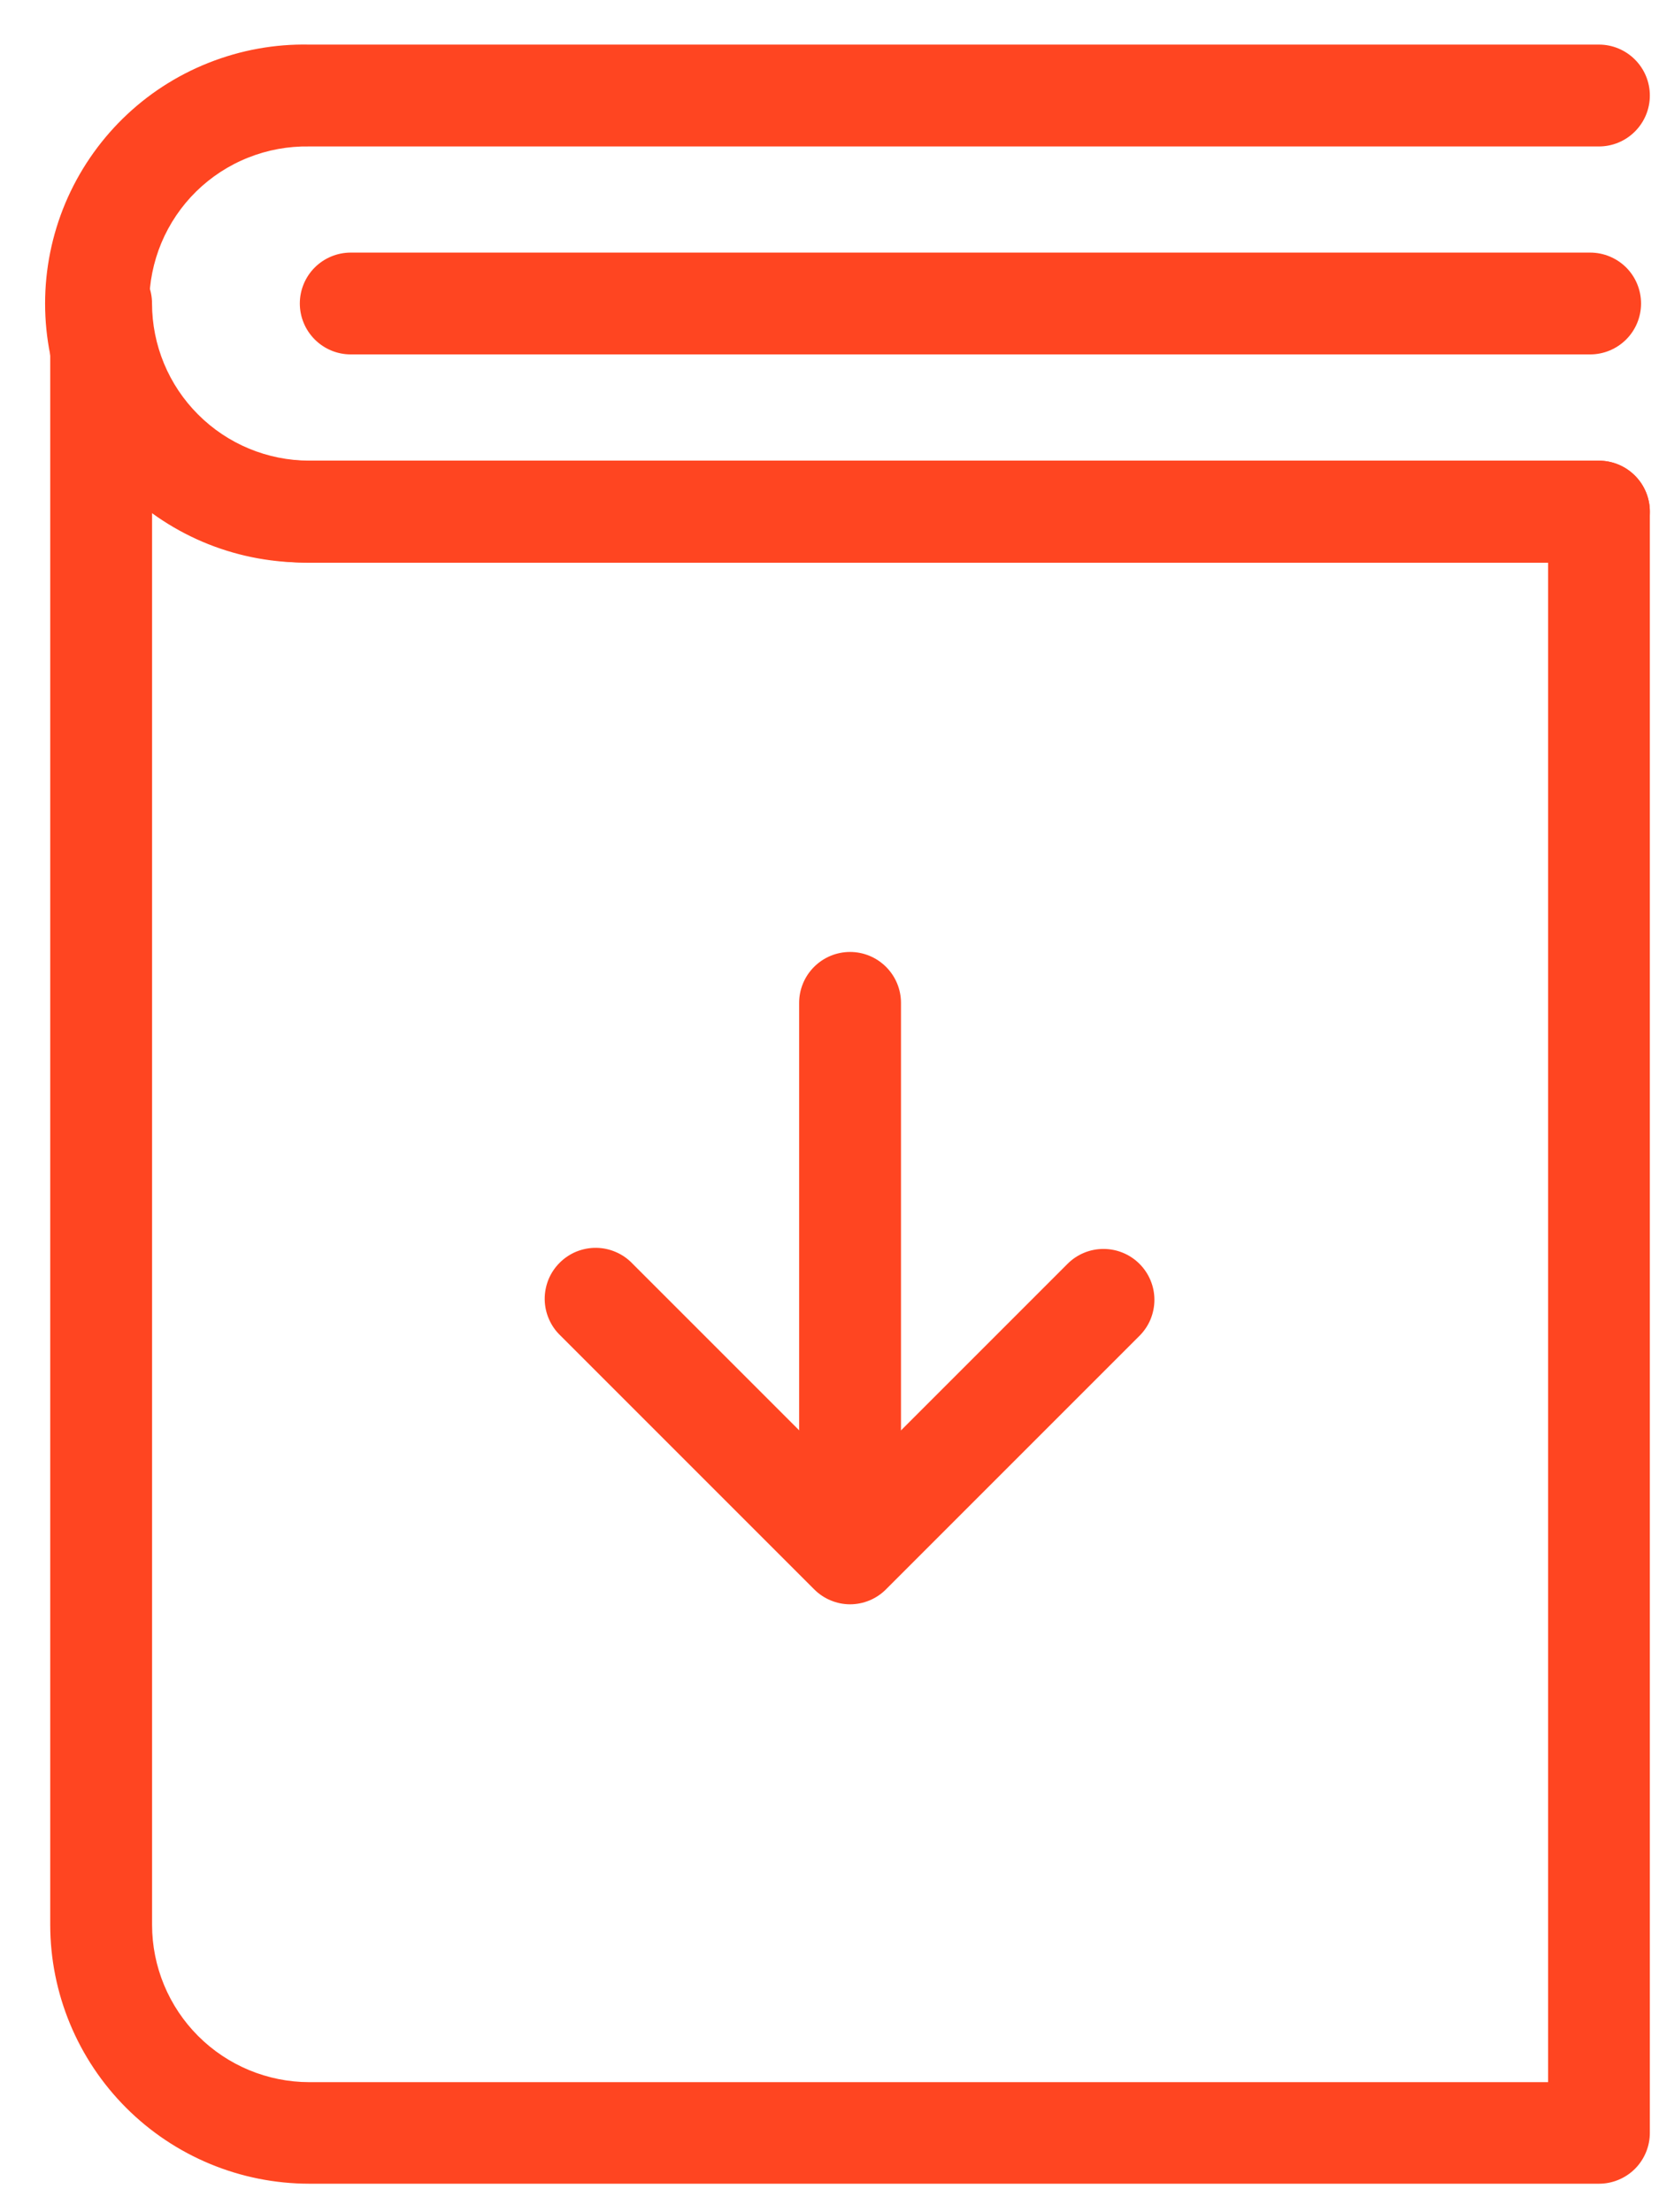<svg width="33" height="44" viewBox="0 0 33 44" fill="none" xmlns="http://www.w3.org/2000/svg">
<path d="M31.806 11.187H6.15C5.465 11.2 4.784 11.077 4.148 10.825C3.511 10.572 2.931 10.194 2.442 9.715C1.953 9.235 1.565 8.663 1.299 8.032C1.034 7.4 0.897 6.722 0.897 6.037C0.897 5.352 1.034 4.674 1.299 4.042C1.565 3.411 1.953 2.839 2.442 2.359C2.931 1.879 3.511 1.502 4.148 1.25C4.784 0.997 5.465 0.873 6.15 0.887H31.805C32.074 0.887 32.331 0.994 32.521 1.184C32.711 1.374 32.818 1.631 32.818 1.9C32.818 2.169 32.711 2.426 32.521 2.616C32.331 2.806 32.074 2.913 31.805 2.913H6.15C5.735 2.906 5.322 2.981 4.937 3.135C4.551 3.288 4.2 3.517 3.903 3.808C3.607 4.099 3.372 4.446 3.211 4.829C3.051 5.212 2.968 5.623 2.968 6.038C2.968 6.454 3.051 6.865 3.211 7.248C3.372 7.631 3.607 7.978 3.903 8.269C4.2 8.56 4.551 8.789 4.937 8.942C5.322 9.096 5.735 9.171 6.15 9.164H31.805C32.074 9.164 32.331 9.271 32.521 9.461C32.711 9.65 32.818 9.908 32.818 10.177C32.818 10.445 32.711 10.703 32.521 10.893C32.331 11.082 32.074 11.189 31.805 11.189L31.806 11.187Z" fill="#FF4521"/>
<path d="M31.806 43.433H6.15C4.784 43.432 3.475 42.889 2.509 41.923C1.544 40.957 1 39.648 0.999 38.282V6.036C0.999 5.767 1.106 5.51 1.296 5.32C1.486 5.13 1.743 5.023 2.012 5.023C2.28 5.023 2.538 5.13 2.728 5.32C2.917 5.51 3.024 5.767 3.024 6.036C3.025 6.865 3.354 7.659 3.941 8.245C4.527 8.832 5.321 9.161 6.15 9.162H31.805C32.074 9.162 32.331 9.269 32.521 9.459C32.711 9.649 32.818 9.906 32.818 10.175V42.421C32.818 42.554 32.792 42.685 32.741 42.808C32.69 42.931 32.616 43.043 32.522 43.137C32.428 43.231 32.316 43.305 32.193 43.356C32.071 43.407 31.939 43.433 31.806 43.433ZM3.025 10.133V38.287C3.026 39.116 3.356 39.91 3.942 40.496C4.528 41.082 5.322 41.412 6.151 41.413H30.794V11.192H6.15C5.02 11.192 3.921 10.818 3.025 10.128V10.133Z" fill="#FF4521"/>
<path d="M31.631 7.049H6.977C6.708 7.049 6.451 6.942 6.261 6.752C6.071 6.562 5.964 6.305 5.964 6.036C5.964 5.768 6.071 5.51 6.261 5.32C6.451 5.131 6.708 5.024 6.977 5.024H31.631C31.899 5.024 32.157 5.131 32.347 5.32C32.537 5.51 32.643 5.768 32.643 6.036C32.643 6.305 32.537 6.562 32.347 6.752C32.157 6.942 31.899 7.049 31.631 7.049Z" fill="#FF4521"/>
<path d="M16.909 30.946C16.776 30.946 16.644 30.92 16.521 30.869C16.398 30.818 16.287 30.744 16.193 30.65C16.099 30.556 16.024 30.444 15.973 30.321C15.922 30.199 15.896 30.067 15.896 29.934V19.947C15.896 19.678 16.003 19.421 16.193 19.231C16.383 19.041 16.64 18.934 16.909 18.934C17.178 18.934 17.435 19.041 17.625 19.231C17.815 19.421 17.922 19.678 17.922 19.947V29.934C17.922 30.067 17.896 30.199 17.845 30.321C17.794 30.444 17.719 30.556 17.625 30.65C17.531 30.744 17.419 30.818 17.297 30.869C17.174 30.92 17.042 30.946 16.909 30.946Z" fill="#FF4521"/>
<path d="M16.909 31.909C16.776 31.909 16.644 31.882 16.521 31.83C16.398 31.779 16.287 31.704 16.193 31.609L11.153 26.569C11.054 26.476 10.975 26.364 10.921 26.24C10.866 26.116 10.837 25.982 10.835 25.847C10.833 25.711 10.859 25.577 10.909 25.451C10.96 25.326 11.036 25.212 11.132 25.116C11.228 25.02 11.342 24.944 11.467 24.893C11.593 24.843 11.727 24.817 11.863 24.819C11.998 24.821 12.132 24.85 12.256 24.905C12.38 24.959 12.492 25.038 12.585 25.137L16.91 29.462L21.235 25.137C21.425 24.947 21.682 24.84 21.951 24.841C22.084 24.841 22.215 24.867 22.338 24.918C22.461 24.969 22.572 25.043 22.666 25.137C22.76 25.231 22.835 25.343 22.886 25.466C22.937 25.589 22.963 25.72 22.963 25.853C22.963 25.986 22.936 26.118 22.886 26.241C22.835 26.363 22.76 26.475 22.666 26.569L17.626 31.609C17.532 31.704 17.421 31.779 17.297 31.831C17.174 31.882 17.042 31.909 16.909 31.909Z" fill="#FF4521"/>
</svg>
